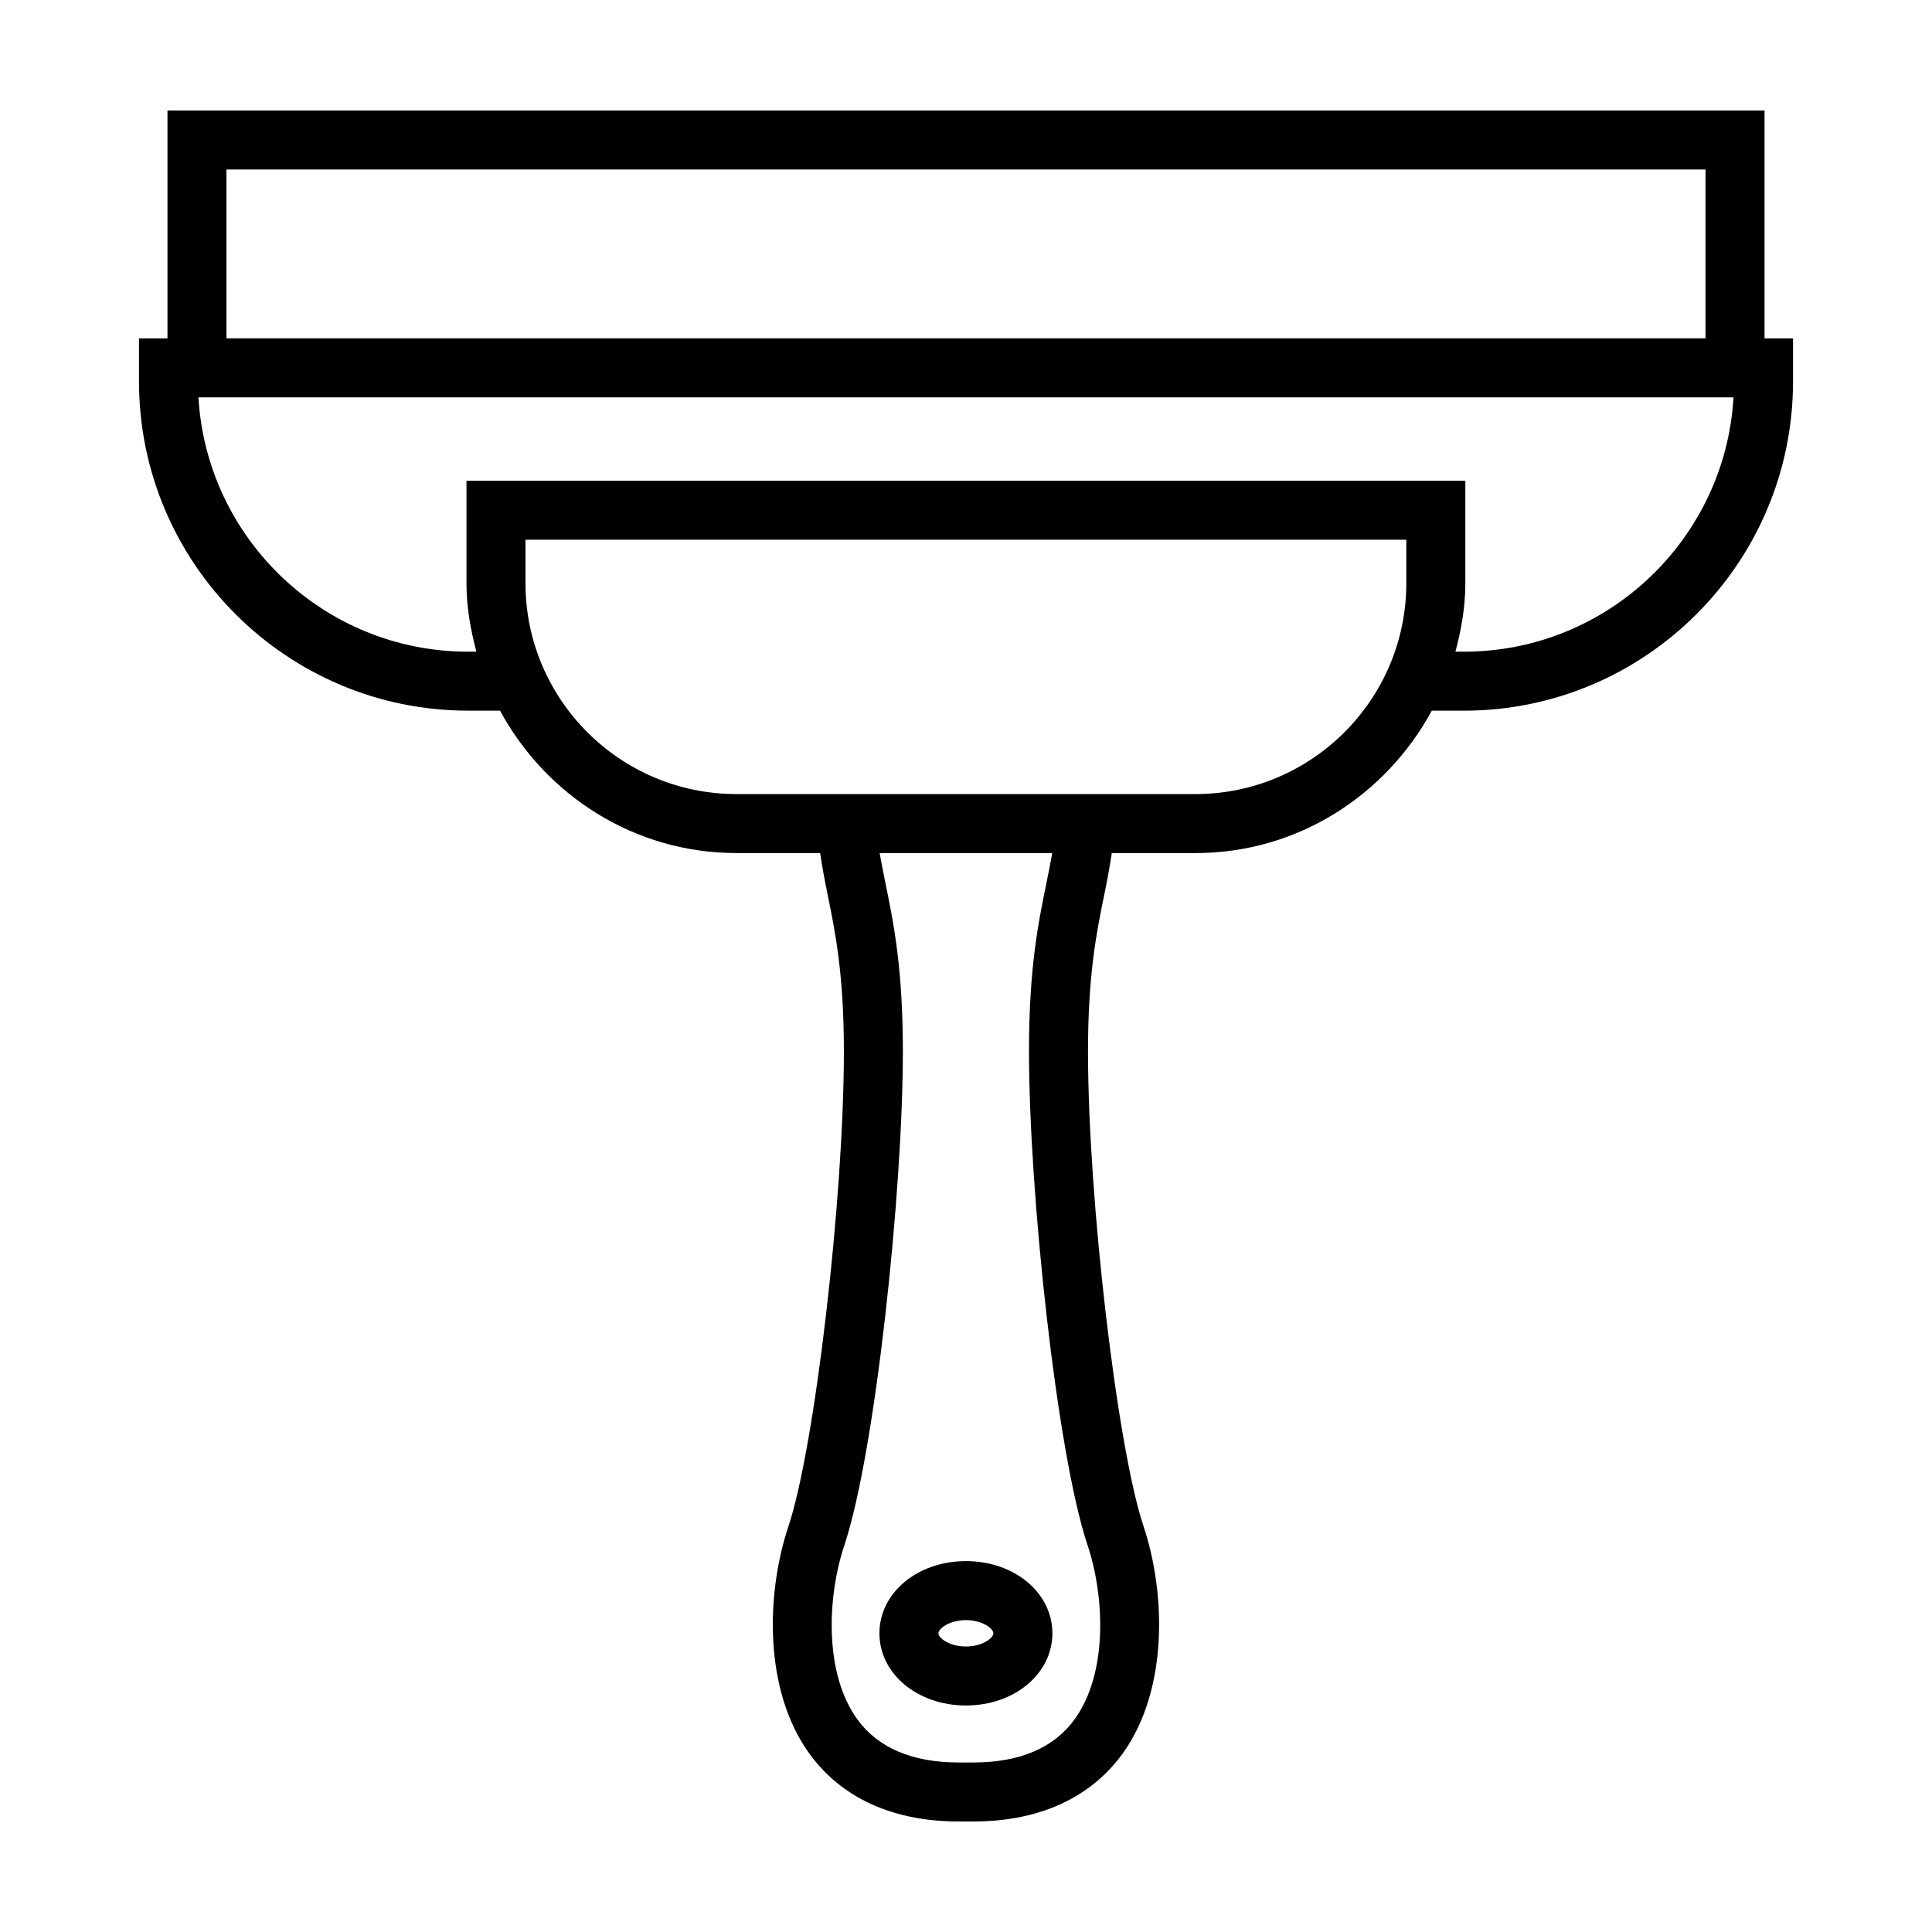 <?xml version="1.0" encoding="UTF-8"?>
<!-- Uploaded to: ICON Repo, www.svgrepo.com, Generator: ICON Repo Mixer Tools -->
<svg fill="#000000" width="800px" height="800px" version="1.1" viewBox="144 144 512 512" xmlns="http://www.w3.org/2000/svg">
 <g>
  <path d="m399.99 557.71c-12.855 0-22.934 8.395-22.934 19.129s10.078 19.133 22.934 19.133c12.836 0 22.902-8.398 22.902-19.133 0.004-10.734-10.062-19.129-22.902-19.129zm0 22.629c-4.457 0-7.297-2.293-7.297-3.496s2.836-3.496 7.297-3.496c4.445 0 7.269 2.293 7.269 3.496s-2.824 3.496-7.269 3.496z"/>
  <path d="m611.62 233.67v-60.387h-423.24v60.387h-7.543v11.43c0 48.098 39.125 87.23 87.219 87.23h8.457c12.105 22.348 35.5 37.734 62.648 37.734h22.184c0.562 3.727 1.219 7.332 1.969 10.965 2.031 9.895 4.324 21.121 4.324 41.605 0 38.938-7.68 104.79-14.691 125.85-5.969 17.879-6.578 43.438 5.516 60.207 5.922 8.223 17.605 18.02 39.648 18.02h3.773c22.016 0 33.695-9.785 39.621-17.984 12.082-16.762 11.504-42.324 5.551-60.234-7.027-21.008-14.723-86.883-14.723-125.85 0-20.52 2.301-31.73 4.328-41.637 0.754-3.617 1.406-7.211 1.98-10.934h22.168c27.148 0 50.516-15.391 62.633-37.734h8.496c48.098 0 87.23-39.137 87.23-87.23v-11.43h-7.551zm-407.61-44.75h391.97v44.742h-391.97zm224.81 410.66c-5.5 7.637-14.566 11.496-26.934 11.496h-3.773c-12.383 0-21.469-3.879-26.965-11.512-8.812-12.234-7.926-32.477-3.359-46.125 8.195-24.668 15.48-93.68 15.48-130.8 0-22.078-2.457-34.113-4.644-44.734-0.543-2.731-1.066-5.269-1.512-7.836h45.75c-0.465 2.602-0.984 5.144-1.516 7.805-2.188 10.625-4.656 22.676-4.656 44.77 0 37.168 7.309 106.2 15.508 130.8 4.562 13.645 5.43 33.918-3.379 46.137zm87.871-301.05c0 30.828-25.074 55.906-55.883 55.906h-121.65c-30.828 0-55.902-25.078-55.902-55.906v-11.492h233.43v11.492zm15.246 18.172h-2.231c1.547-5.84 2.625-11.855 2.625-18.168v-27.125h-264.71v27.125c0 6.312 1.082 12.328 2.625 18.168h-2.195c-38.066 0-69.273-29.855-71.461-67.391h406.81c-2.188 37.535-33.41 67.391-71.465 67.391z"/>
 </g>
</svg>